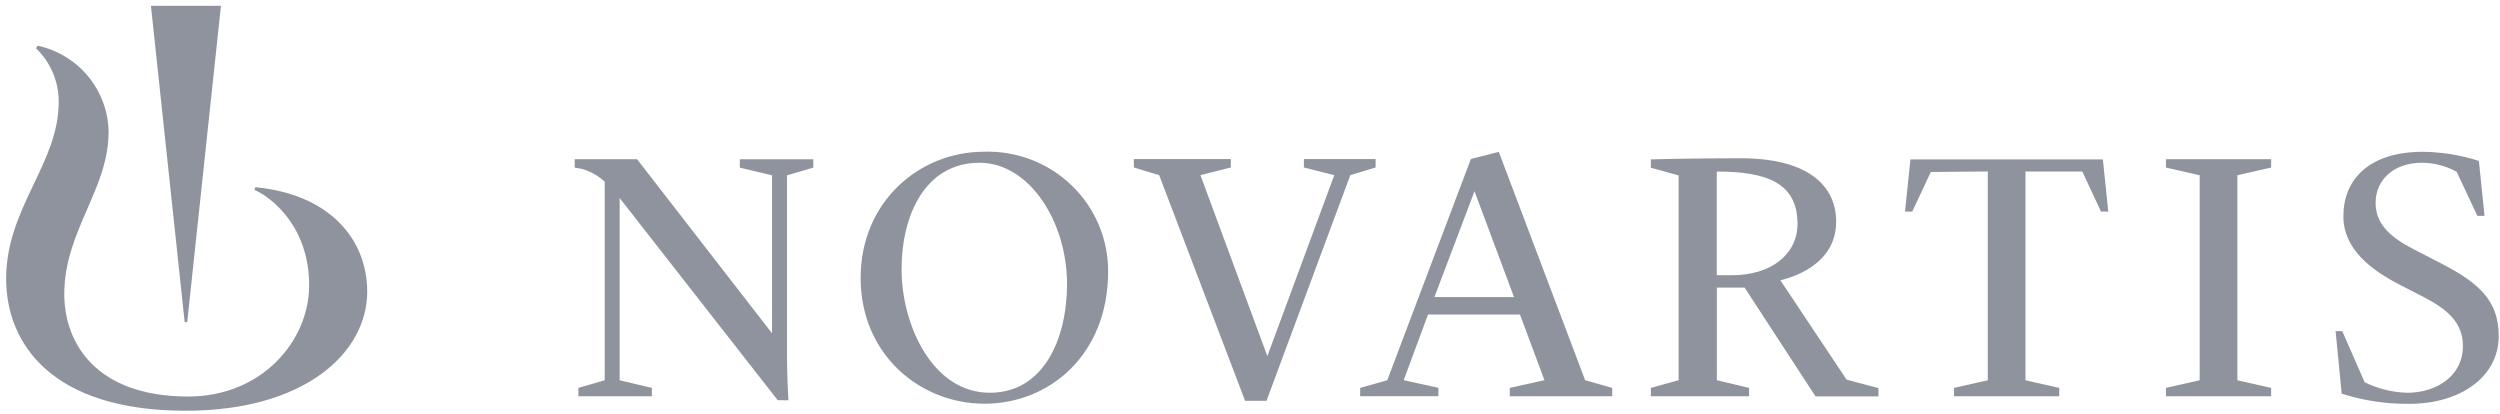 <?xml version="1.0" encoding="UTF-8"?> <svg xmlns="http://www.w3.org/2000/svg" width="308" height="51" viewBox="0 0 308 51" fill="none"><g clip-path="url(#clip0_1056_14168)"><path d="M31.466 23.066L31.342 23.386C33.421 24.293 38.088 27.893 38.088 35.143C38.088 41.971 32.288 48.851 23.171 48.851C11.829 48.851 7.92 42.27 7.92 36.226C7.92 28.481 13.378 23.324 13.378 16.269C13.348 13.774 12.466 11.363 10.877 9.429C9.287 7.496 7.083 6.155 4.625 5.625L4.438 5.945C5.329 6.803 6.036 7.831 6.517 8.967C6.997 10.103 7.241 11.324 7.234 12.556C7.234 20.178 0.758 25.593 0.758 34.339C0.758 42.394 6.434 50.604 22.869 50.604C37.517 50.604 45.241 43.487 45.241 35.917C45.23 29.419 40.542 23.922 31.466 23.066Z" fill="#8E939D"></path><path d="M95.812 49.304L76.341 24.396V46.849L80.312 47.788V48.819H71.258V47.788L74.501 46.849V22.384C73.712 21.654 72.761 21.117 71.726 20.817C71.331 20.734 70.8 20.641 70.8 20.641V19.61H78.483L95.116 41.063V21.601L91.145 20.652V19.62H100.199V20.652L96.956 21.601V43.868C96.956 45.931 97.101 48.932 97.132 49.314L95.812 49.304ZM136.521 33.441C136.521 43.755 129.245 49.737 121.292 49.737C113.339 49.737 106.031 43.672 106.031 34.245C106.031 24.819 113.308 18.692 121.219 18.692C123.21 18.627 125.195 18.961 127.053 19.674C128.911 20.387 130.605 21.465 132.034 22.843C133.462 24.221 134.596 25.871 135.367 27.693C136.138 29.516 136.531 31.474 136.521 33.451V33.441ZM131.459 34.988C131.459 27.407 126.885 20.053 120.668 20.053C114.057 20.053 111.073 26.396 111.073 33.183C111.073 39.97 114.847 48.386 121.947 48.386C128.621 48.386 131.459 41.682 131.459 34.988ZM142.811 21.58L139.692 20.631V19.6H151.637V20.631L147.894 21.58L156.138 43.879L164.382 21.58L160.639 20.631V19.6H169.475V20.631L166.357 21.58L156.034 49.376H153.393L142.811 21.58ZM213.397 33.905H211.505V21.136C217.742 21.136 221.453 22.56 221.453 27.614C221.422 31.368 218.179 33.905 213.397 33.905ZM266.841 47.788L270.999 46.849V21.59L266.841 20.641V19.61H279.804V20.641L275.646 21.59V46.849L279.804 47.788V48.819H266.841V47.788ZM287.746 40.795H288.567L291.322 47.086C292.96 47.902 294.761 48.346 296.593 48.386C300.169 48.386 303.433 46.323 303.433 42.631C303.433 39.825 301.604 38.154 298.641 36.618L295.709 35.112C292.206 33.307 288.703 30.749 288.703 26.634C288.703 22.157 291.821 18.702 298.495 18.702C300.84 18.726 303.168 19.105 305.398 19.826L306.094 26.593H305.211L302.664 21.167C301.345 20.437 299.86 20.053 298.35 20.053C294.971 20.053 292.674 22.116 292.674 24.973C292.674 27.562 294.41 29.192 297.383 30.718L300.855 32.513C305.595 34.947 307.841 37.206 307.841 41.383C307.841 46.54 302.965 49.747 296.905 49.747C294.051 49.79 291.21 49.369 288.495 48.499L287.746 40.795ZM167.573 47.788L170.91 46.849L181.212 19.589L184.653 18.713L195.288 46.839L198.625 47.788V48.819H186.004V47.788L190.277 46.839L187.262 38.753H175.931L172.937 46.839L177.21 47.777V48.809H167.573V47.788ZM176.721 36.597H186.524L181.659 23.56L176.721 36.597ZM219.343 34.534C220.383 34.276 226.215 32.801 226.215 27.314C226.215 22.91 222.815 19.497 214.436 19.497C209.239 19.497 204.041 19.61 203.386 19.631V20.662L206.806 21.611V46.839L203.386 47.788V48.819H215.486V47.788L211.515 46.839V35.431H214.935L223.678 48.84H231.423V47.808L227.504 46.777L219.343 34.534ZM244.896 21.126V46.849L240.737 47.788V48.819H253.701V47.788L249.542 46.849V21.136H256.539L258.846 26.067H259.74L259.075 19.641H235.363L234.697 26.067H235.591L237.879 21.188L244.896 21.126ZM23.064 39.691L27.222 0.715H18.594L22.752 39.691H23.064Z" fill="#8E939D"></path></g><defs><clipPath id="clip0_1056_14168"><rect width="307.128" height="49.827" fill="white" transform="translate(0.758 0.715)"></rect></clipPath></defs></svg> 